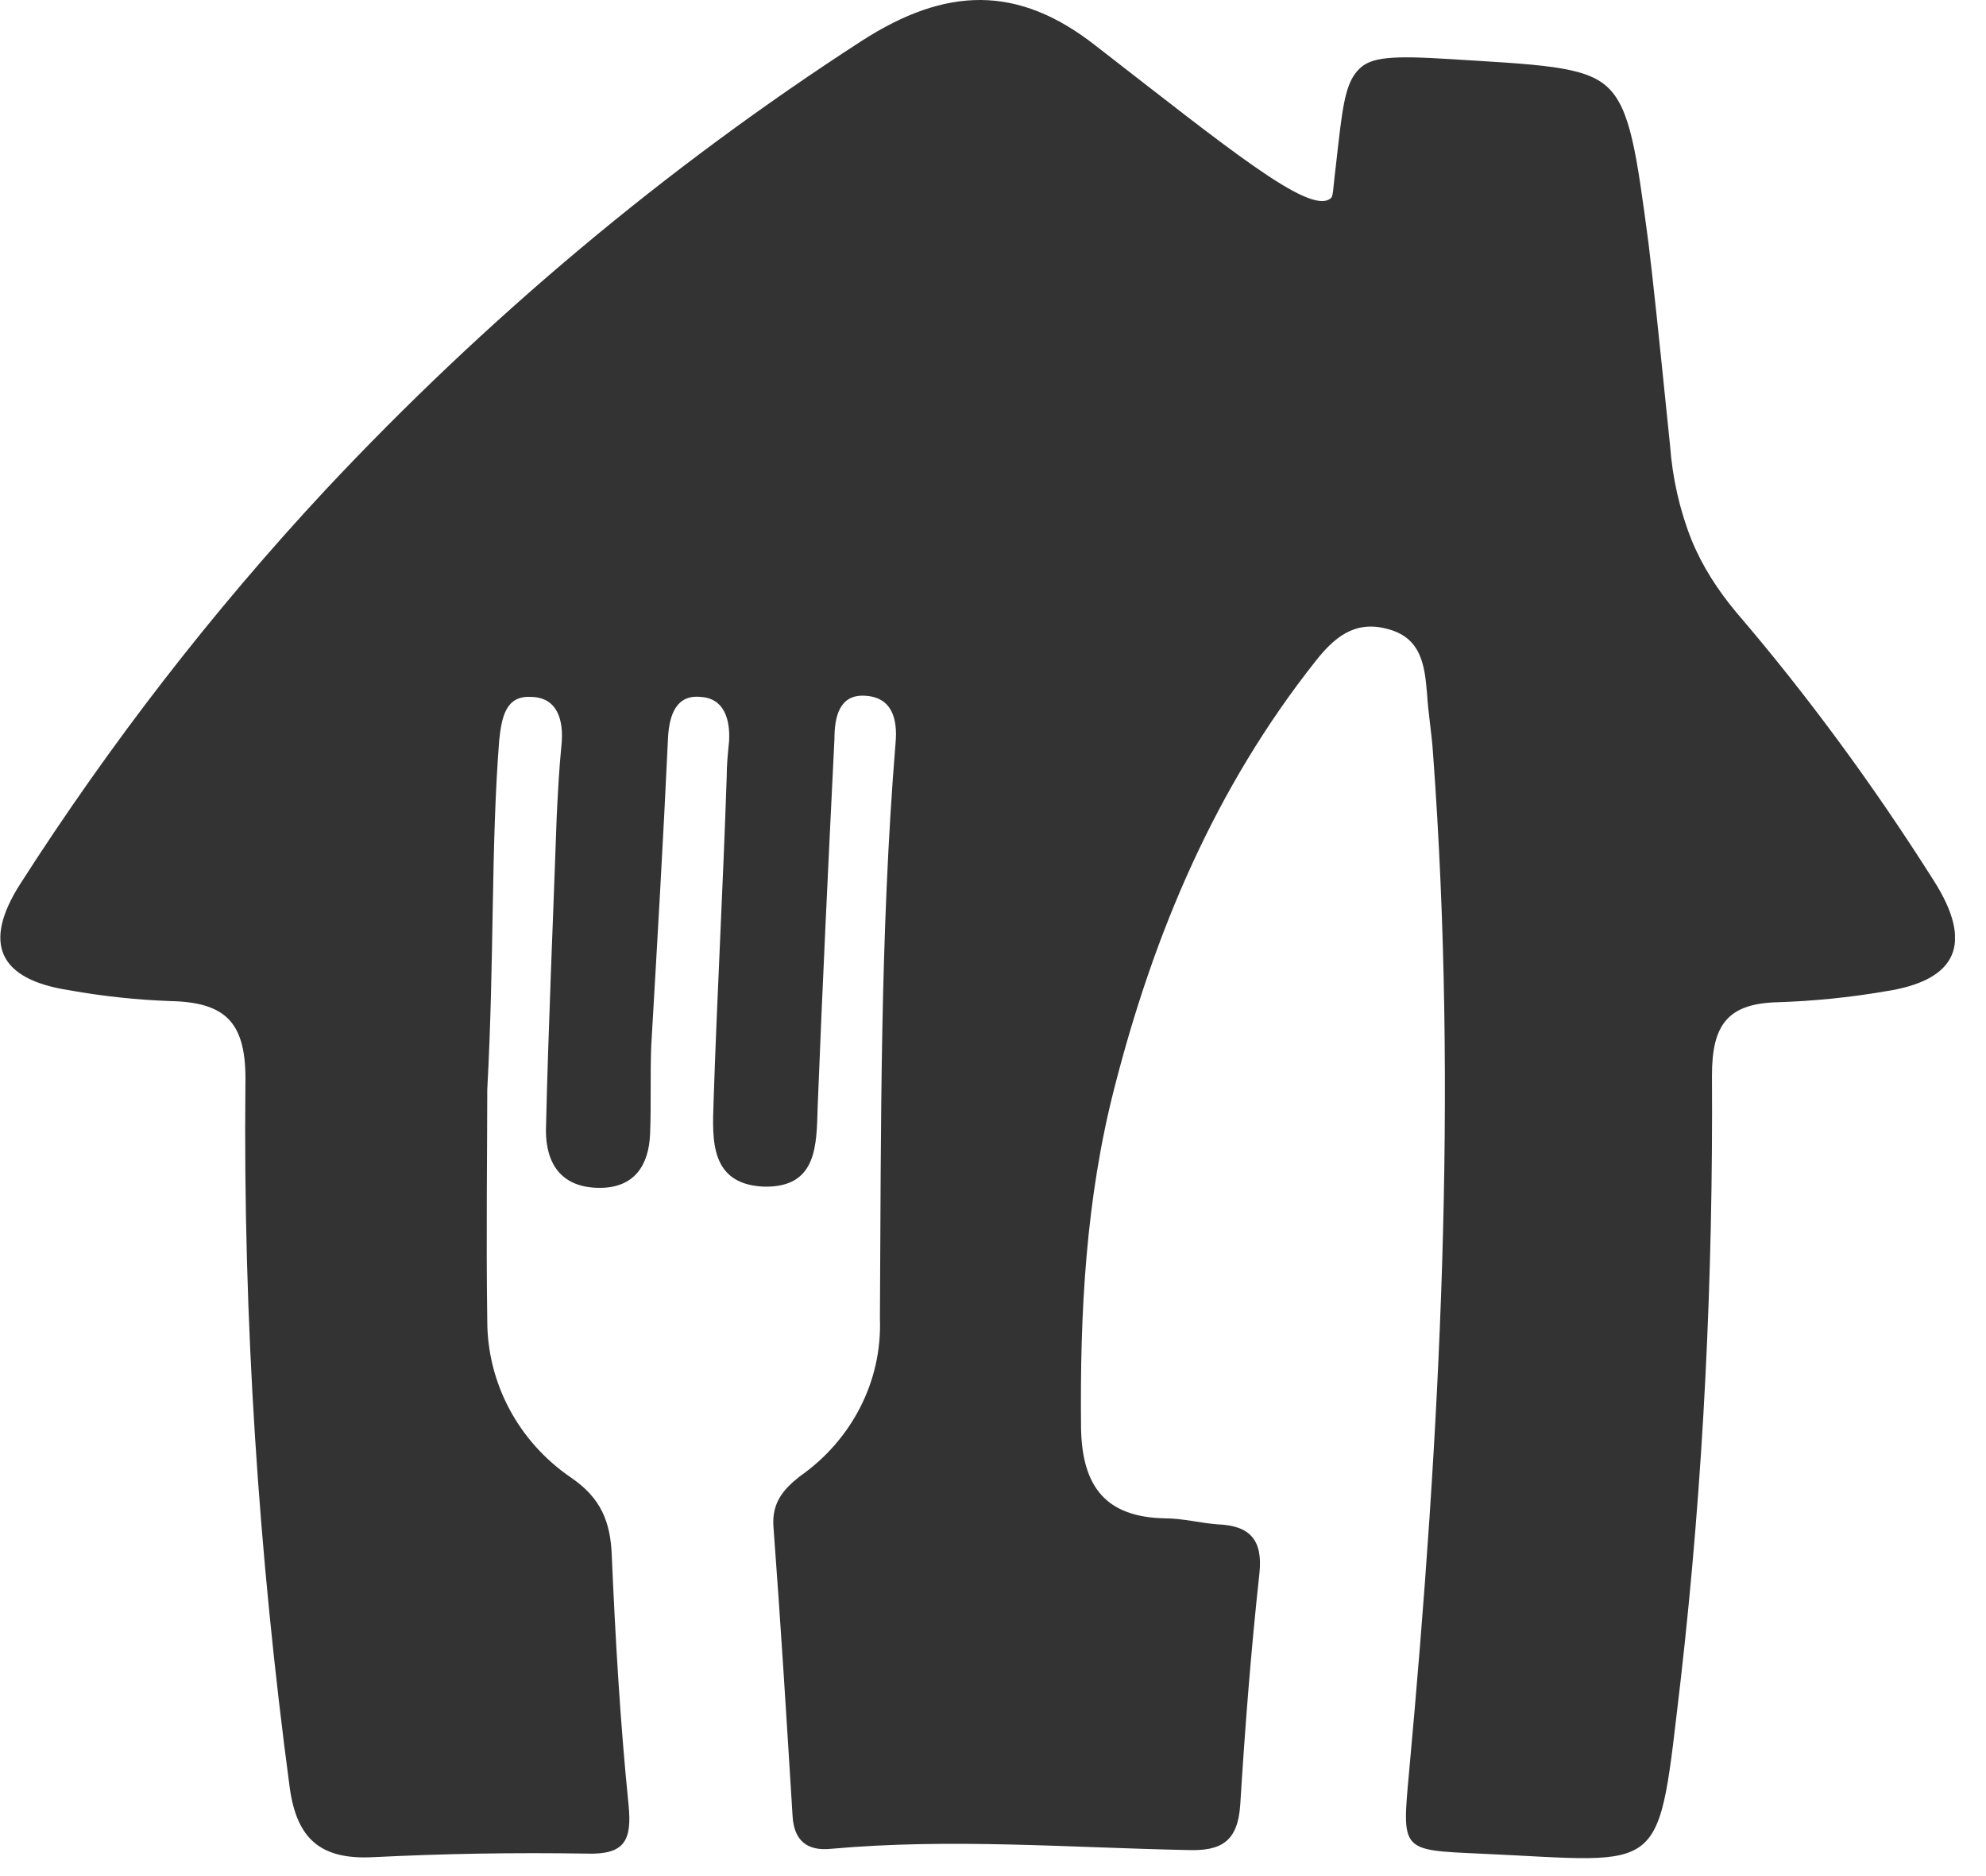 <?xml version="1.0" encoding="utf-8"?>
<svg xmlns="http://www.w3.org/2000/svg" fill="none" height="100%" overflow="visible" preserveAspectRatio="none" style="display: block;" viewBox="0 0 54 51" width="100%">
<g clip-path="url(#clip0_0_759)" id="Takeaway (1) 1">
<path d="M13.249 29.622C13.249 31.249 13.216 33.593 13.249 35.904C13.249 37.597 14.095 39.192 15.527 40.168C16.341 40.722 16.601 41.373 16.634 42.284C16.732 44.53 16.862 46.809 17.09 49.055C17.187 50.031 16.992 50.422 15.95 50.389C13.997 50.357 12.077 50.389 10.124 50.487C8.724 50.552 8.073 49.999 7.878 48.599C7.031 42.252 6.608 35.872 6.673 29.459C6.706 27.799 6.152 27.245 4.622 27.213C3.711 27.18 2.8 27.083 1.888 26.92C-0.032 26.627 -0.488 25.651 0.554 24.023C2.995 20.214 5.762 16.634 8.854 13.313C13.216 8.659 18.099 4.557 23.437 1.107C25.716 -0.358 27.669 -0.423 29.785 1.237C33.398 4.036 35.579 5.827 36.165 5.404C36.262 5.338 36.23 5.241 36.328 4.46C36.49 3.027 36.555 2.311 36.913 1.921C37.206 1.595 37.63 1.497 39.224 1.595C41.894 1.758 43.098 1.79 43.717 2.376C44.335 2.962 44.498 4.167 44.823 6.608C44.953 7.682 45.084 8.919 45.409 12.109C45.474 12.988 45.67 13.867 45.995 14.681C46.288 15.397 46.711 16.048 47.2 16.634C49.153 18.912 50.943 21.354 52.571 23.925C53.677 25.651 53.222 26.66 51.236 26.953C50.292 27.115 49.315 27.213 48.339 27.245C46.972 27.278 46.549 27.864 46.549 29.231C46.581 34.732 46.321 40.201 45.702 45.637C45.051 51.106 45.377 50.617 40.234 50.389C38.085 50.292 38.118 50.324 38.313 48.176C39.159 38.964 39.648 29.752 38.964 20.475C38.932 19.954 38.834 19.401 38.801 18.847C38.736 18.066 38.639 17.317 37.695 17.09C36.816 16.862 36.262 17.35 35.774 17.968C33.04 21.419 31.38 25.358 30.305 29.557C29.524 32.584 29.361 35.676 29.394 38.834C29.427 40.429 30.078 41.242 31.673 41.275C32.161 41.275 32.649 41.405 33.105 41.438C33.984 41.47 34.342 41.861 34.244 42.773C34.016 44.856 33.854 46.939 33.723 49.055C33.658 50.064 33.203 50.324 32.291 50.292C29.069 50.227 25.846 49.966 22.591 50.259C21.94 50.324 21.582 50.031 21.549 49.348C21.386 46.711 21.224 44.075 21.028 41.47C20.996 40.852 21.289 40.494 21.744 40.136C23.144 39.159 23.991 37.564 23.925 35.839C23.958 30.631 23.925 25.423 24.349 20.214C24.414 19.531 24.251 18.945 23.502 18.912C22.819 18.88 22.689 19.498 22.689 20.084C22.526 23.404 22.363 26.757 22.233 30.078C22.2 31.119 22.233 32.291 20.768 32.258C19.303 32.193 19.368 30.989 19.401 29.98C19.498 27.018 19.661 24.088 19.759 21.126C19.759 20.8 19.791 20.475 19.824 20.149C19.857 19.563 19.694 18.977 19.043 18.945C18.392 18.88 18.196 19.433 18.164 20.052C18.034 22.851 17.871 25.618 17.708 28.417C17.676 29.231 17.708 30.045 17.676 30.826C17.643 31.672 17.252 32.291 16.308 32.291C15.267 32.291 14.844 31.64 14.844 30.729C14.909 27.896 15.039 25.032 15.137 22.2C15.169 21.549 15.202 20.898 15.267 20.247C15.332 19.596 15.169 18.945 14.42 18.945C13.737 18.912 13.639 19.531 13.574 20.117C13.346 23.046 13.444 26.009 13.249 29.622Z" fill="#333333" id="Vector"/>
</g>
<defs>
<clipPath id="clip0_0_759">
<rect fill="white" height="50.52" width="53.156"/>
</clipPath>
</defs>
</svg>